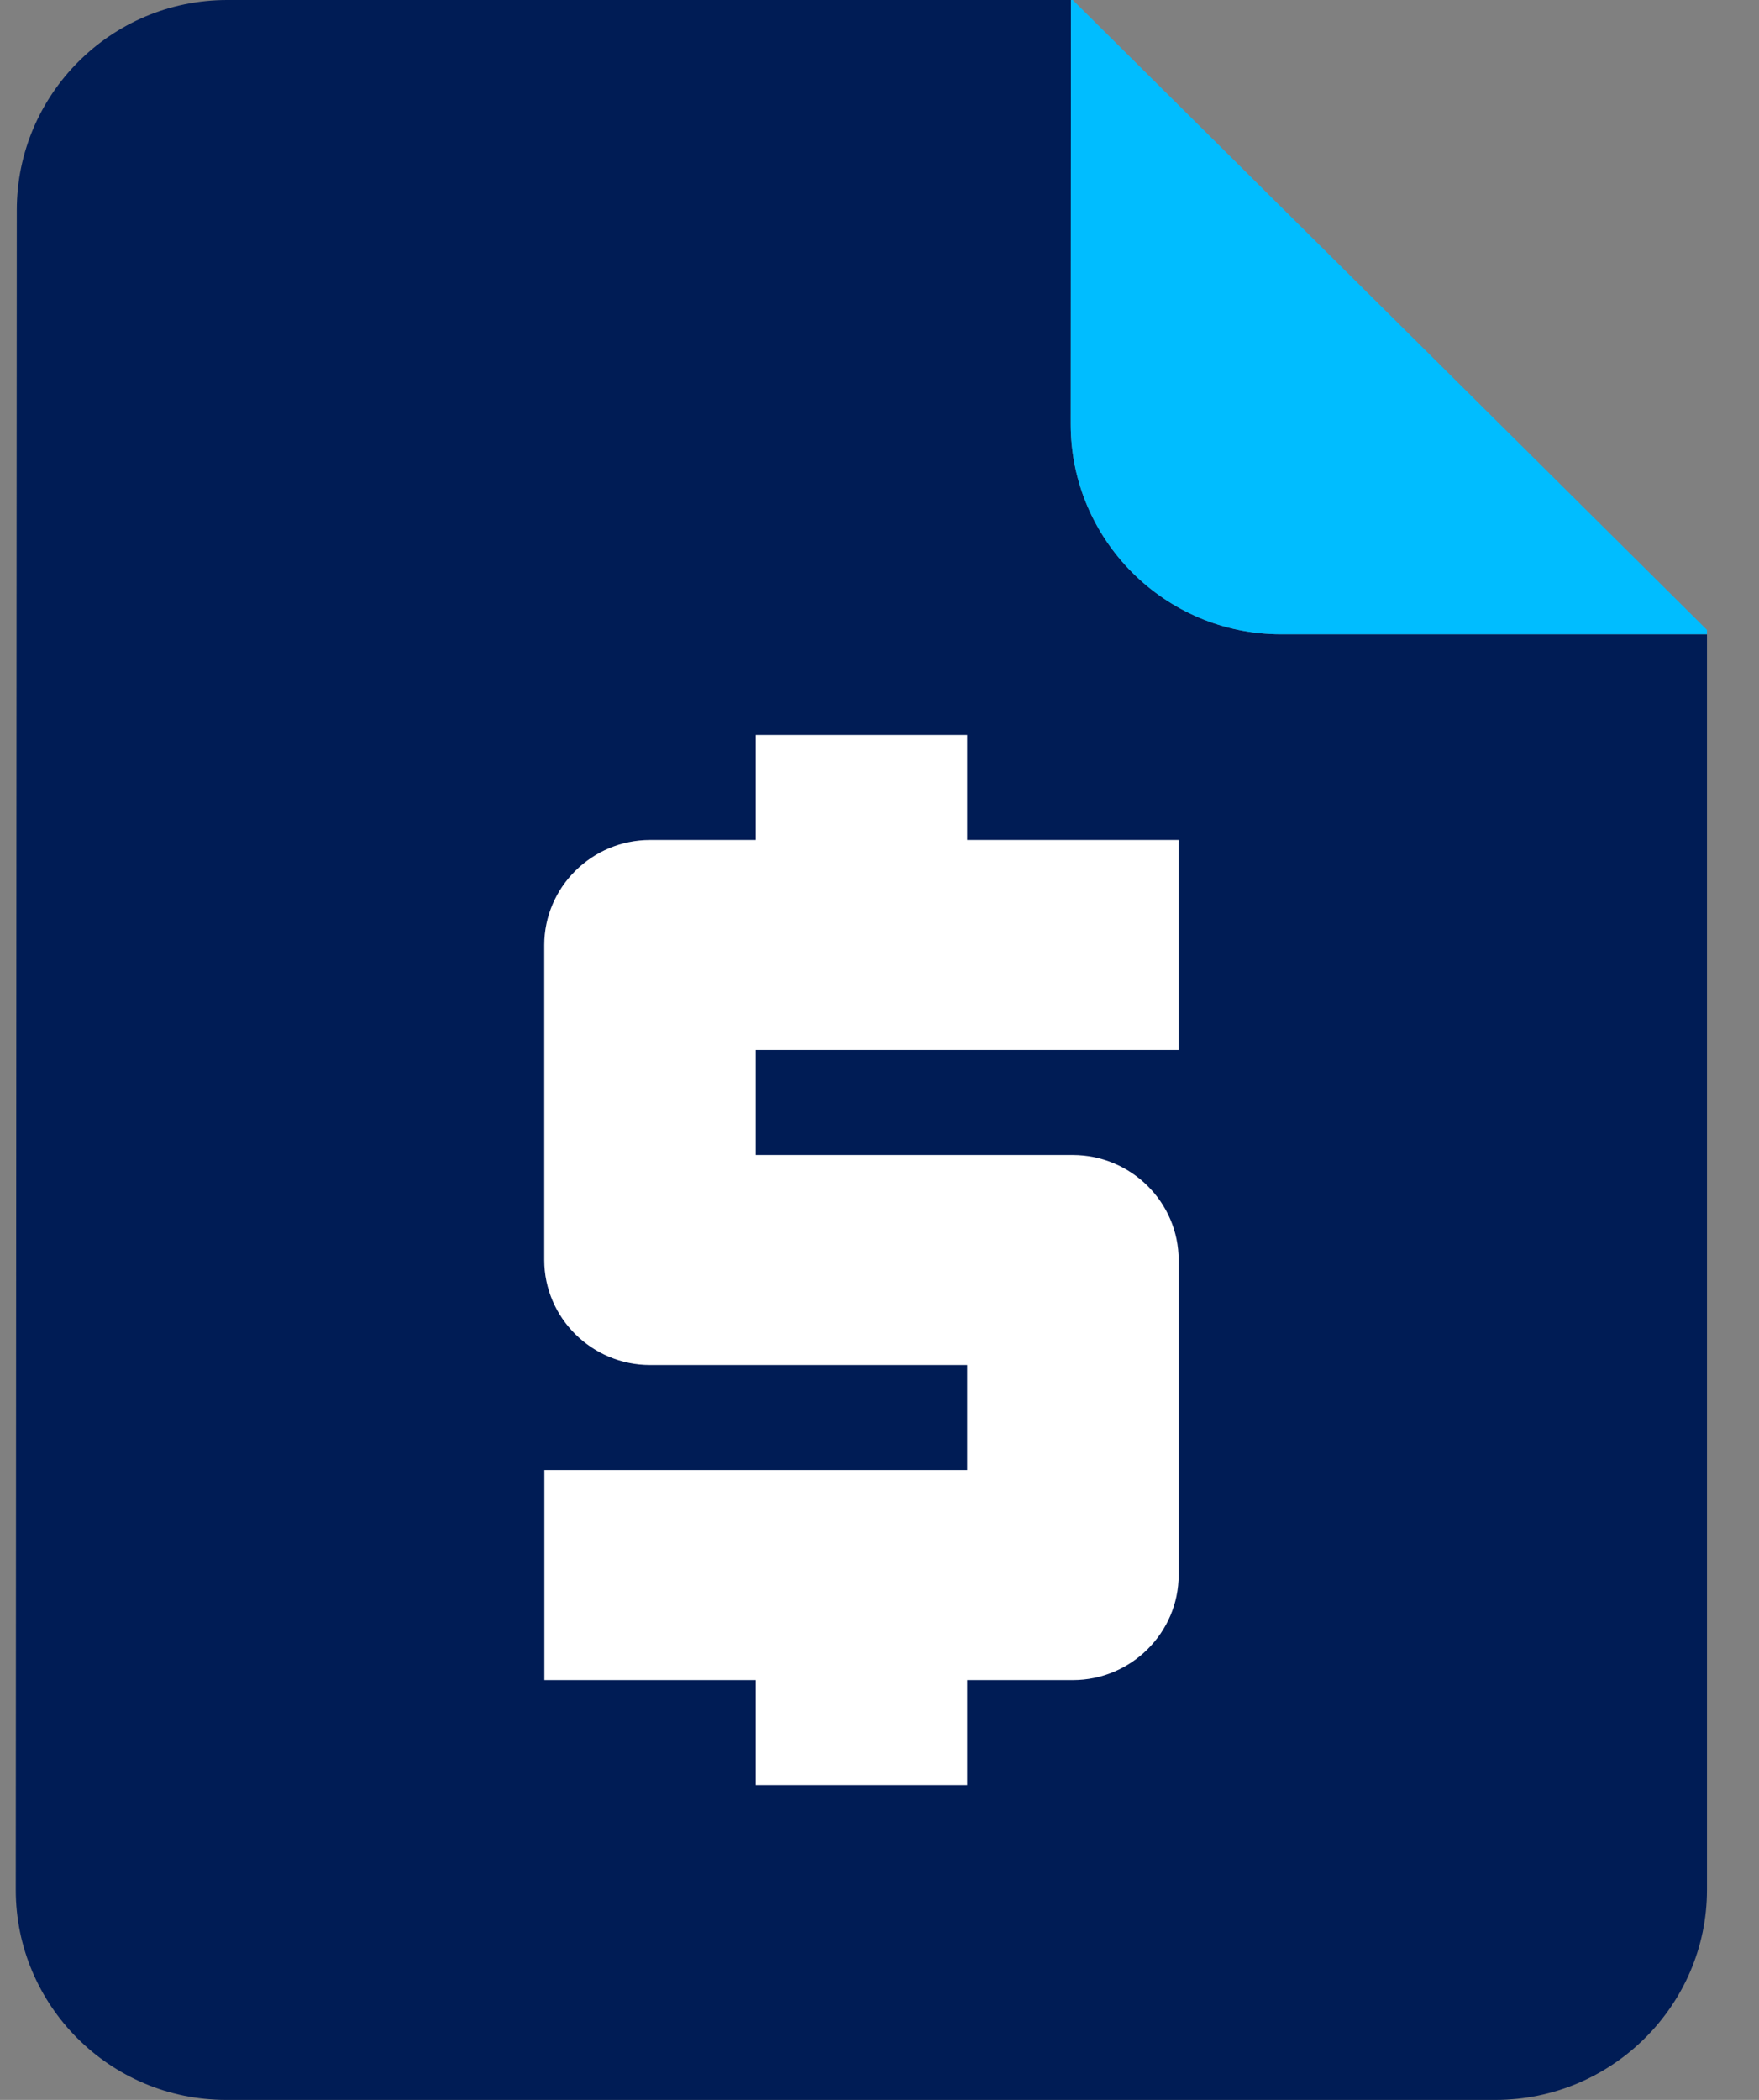 <svg width="31" height="37" viewBox="0 0 31 37" fill="none" xmlns="http://www.w3.org/2000/svg">
	<rect x="0" y="0" width="31" height="37" fill="#808080" stroke="none"/>
	<g clip-path="url(#clip0_998_168)">
		<path
			d="M18.87 7.476L18.874 0H4.003C1.955 0 0.296 1.666 0.296 3.7L0.278 33.3C0.278 35.334 1.935 37 3.985 37H26.358C28.406 37 30.083 35.334 30.083 33.3V11.176H22.577C20.529 11.176 18.87 9.51 18.87 7.476Z"
			fill="#001C55" />
		<path
			d="M18.906 0H18.874L18.87 7.476C18.87 9.51 20.527 11.176 22.577 11.176H30.083V11.099L18.906 0Z"
			fill="#00BDFF" />
		<path
			d="M20.77 18.5H13.319V20.351H18.908C19.932 20.351 20.772 21.183 20.772 22.202V27.752C20.772 28.769 19.934 29.603 18.908 29.603H17.044V31.454H13.319V29.603H9.594V25.903H17.044V24.052H11.456C10.432 24.052 9.592 23.221 9.592 22.202V16.651C9.592 15.634 10.43 14.8 11.456 14.8H13.319V12.95H17.044V14.8H20.77V18.5Z"
			fill="white" />
	</g>
	<defs>
		<clipPath id="clip0_998_168">
			<rect width="29.806" height="37" fill="white" transform="translate(0.278)" />
		</clipPath>
	</defs>
</svg>
	